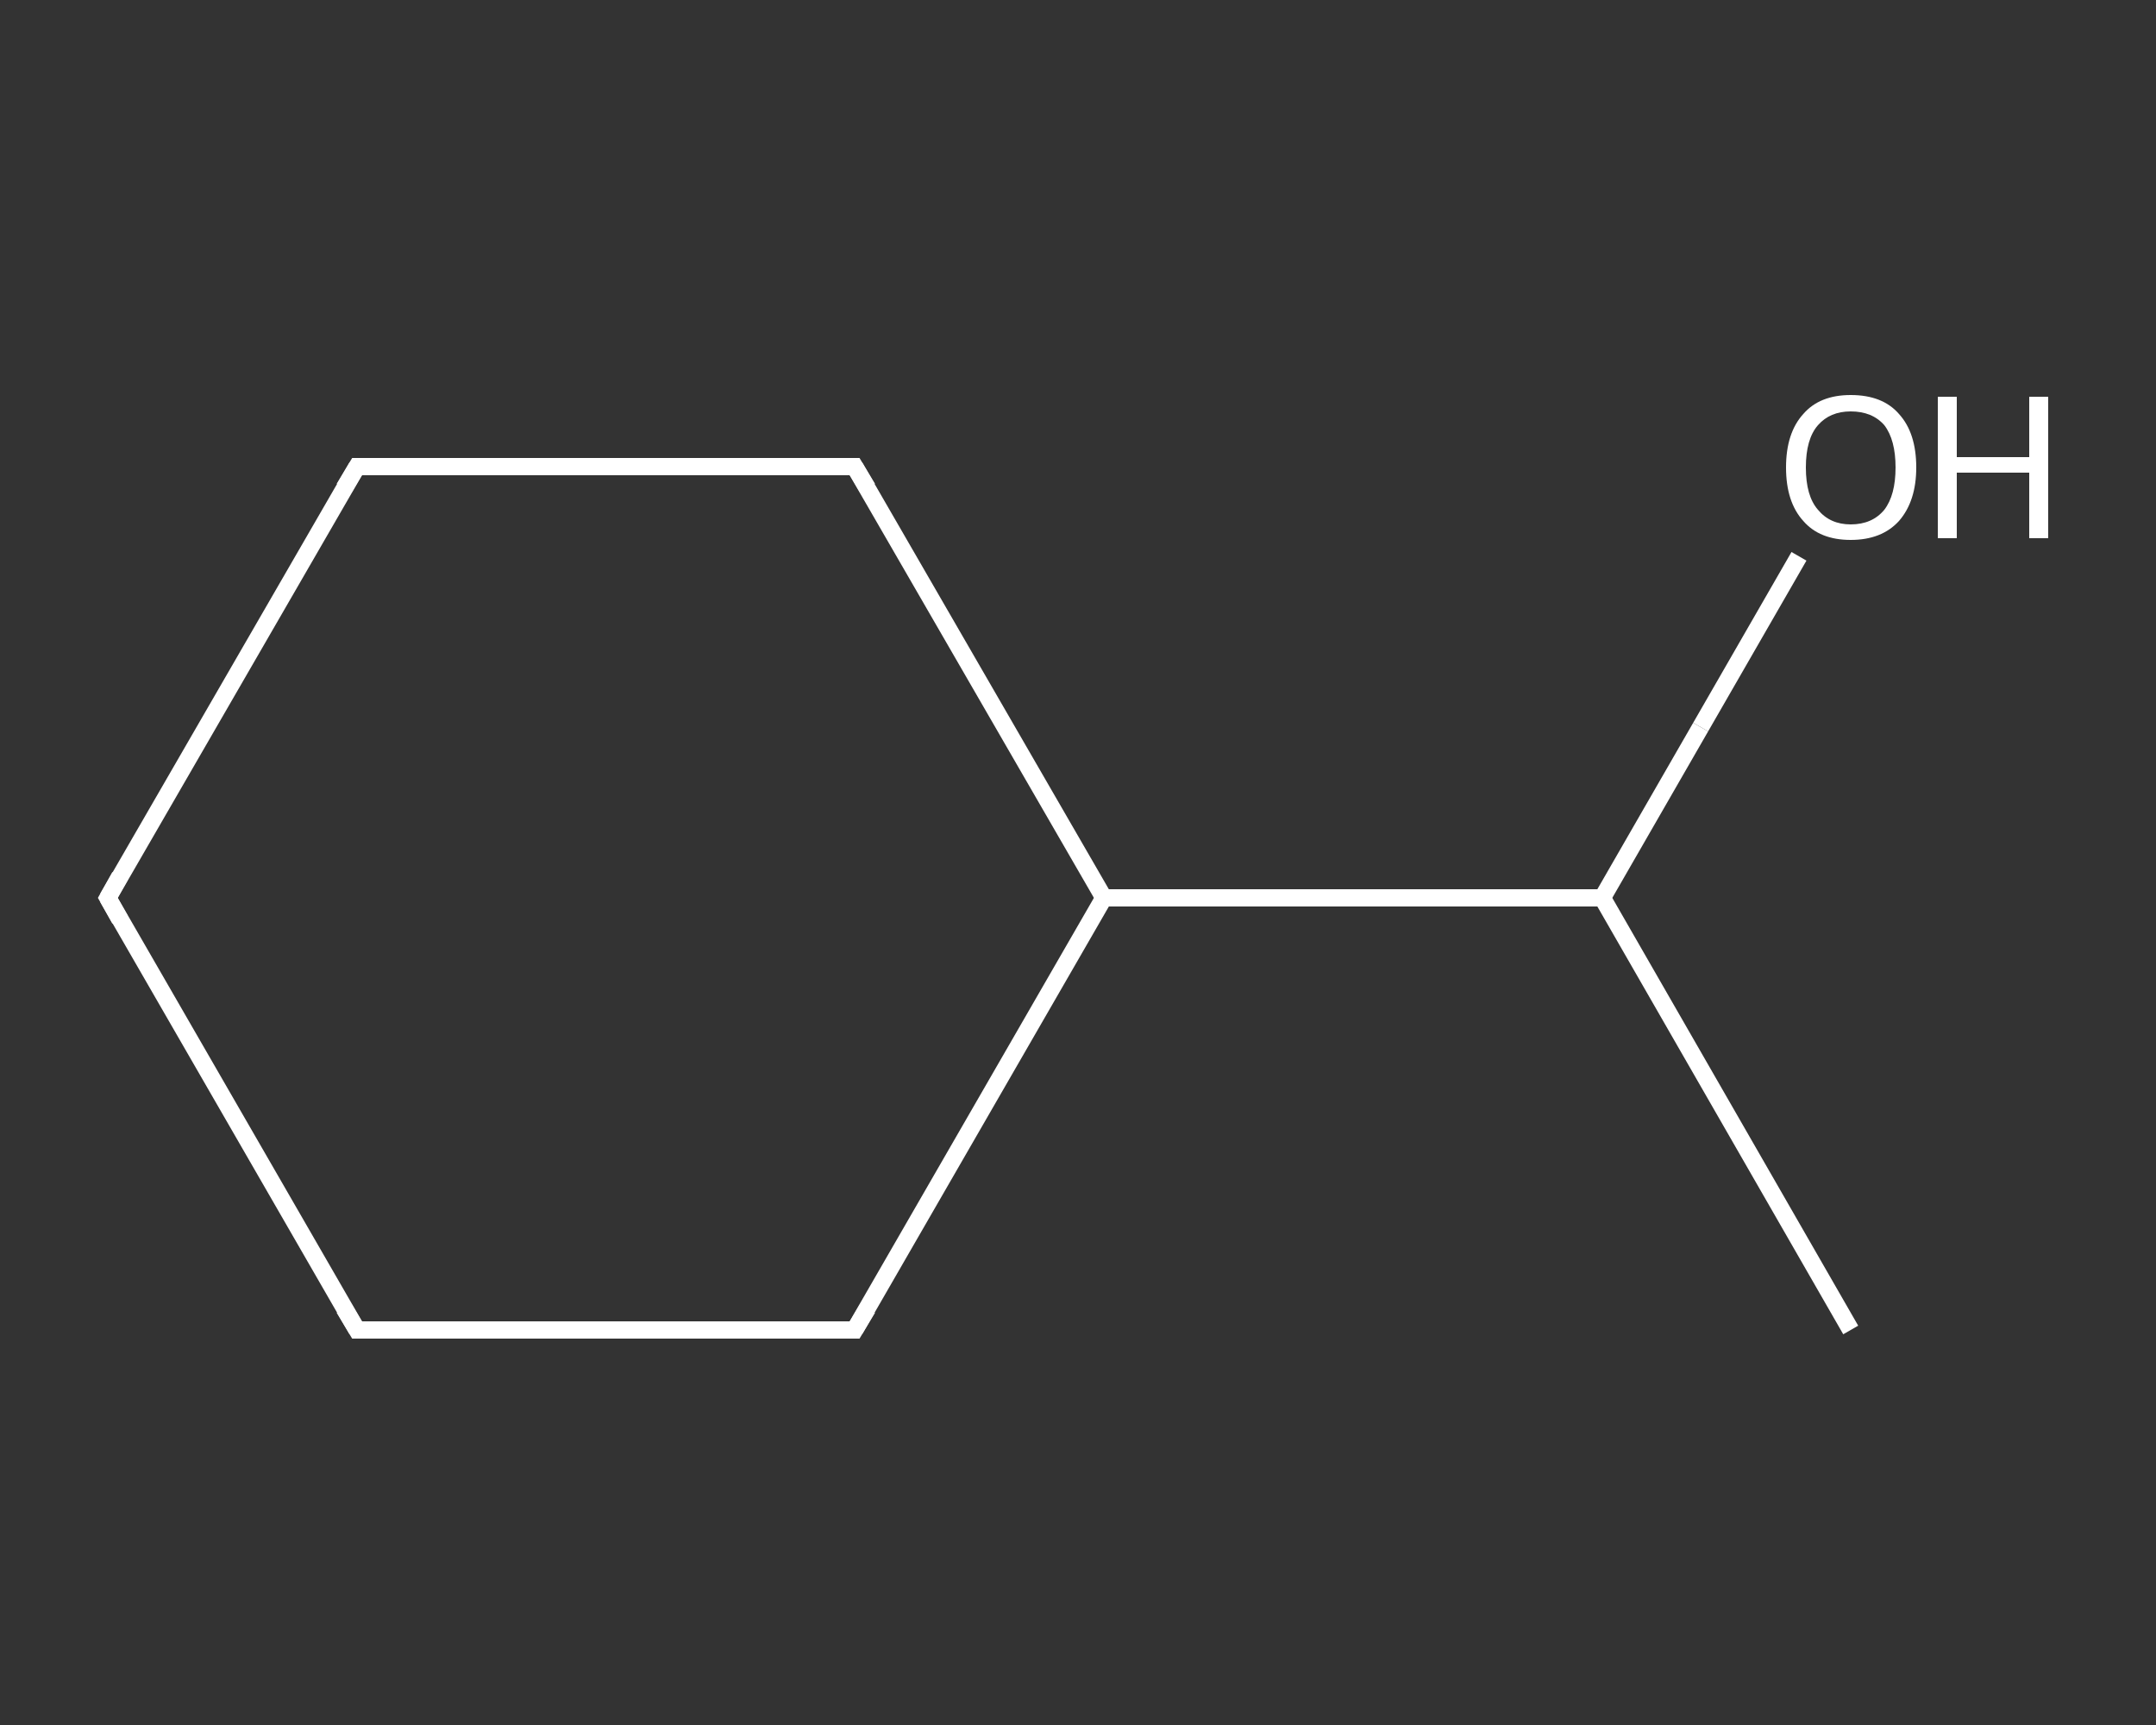 <?xml version='1.0' encoding='iso-8859-1'?>
<svg version='1.1' baseProfile='full'
              xmlns='http://www.w3.org/2000/svg'
                      xmlns:rdkit='http://www.rdkit.org/xml'
                      xmlns:xlink='http://www.w3.org/1999/xlink'
                  xml:space='preserve'
width='250px' height='200px' viewBox='0 0 250 200'>
<rect x="0" y="0" width="250" height="200" fill="#333333" stroke="none"/>
<!-- END OF HEADER -->
<rect style='opacity:1.0;fill:transparent;stroke:none' width='250.0' height='200.0' x='0.0' y='0.0'> </rect>
<path class='bond-0 atom-0 atom-1' d='M 214.6,154.2 L 185.8,104.1' style='fill:none;fill-rule:evenodd;stroke:#FFFFFF;stroke-width:2.0px;stroke-linecap:butt;stroke-linejoin:miter;stroke-opacity:1' />
<path class='bond-1 atom-1 atom-2' d='M 185.8,104.1 L 197.2,84.3' style='fill:none;fill-rule:evenodd;stroke:#FFFFFF;stroke-width:2.0px;stroke-linecap:butt;stroke-linejoin:miter;stroke-opacity:1' />
<path class='bond-1 atom-1 atom-2' d='M 197.2,84.3 L 208.6,64.5' style='fill:none;fill-rule:evenodd;stroke:#FFFFFF;stroke-width:2.0px;stroke-linecap:butt;stroke-linejoin:miter;stroke-opacity:1' />
<path class='bond-2 atom-1 atom-3' d='M 185.8,104.1 L 128.0,104.1' style='fill:none;fill-rule:evenodd;stroke:#FFFFFF;stroke-width:2.0px;stroke-linecap:butt;stroke-linejoin:miter;stroke-opacity:1' />
<path class='bond-3 atom-3 atom-4' d='M 128.0,104.1 L 99.1,154.2' style='fill:none;fill-rule:evenodd;stroke:#FFFFFF;stroke-width:2.0px;stroke-linecap:butt;stroke-linejoin:miter;stroke-opacity:1' />
<path class='bond-4 atom-4 atom-5' d='M 99.1,154.2 L 41.4,154.2' style='fill:none;fill-rule:evenodd;stroke:#FFFFFF;stroke-width:2.0px;stroke-linecap:butt;stroke-linejoin:miter;stroke-opacity:1' />
<path class='bond-5 atom-5 atom-6' d='M 41.4,154.2 L 12.5,104.1' style='fill:none;fill-rule:evenodd;stroke:#FFFFFF;stroke-width:2.0px;stroke-linecap:butt;stroke-linejoin:miter;stroke-opacity:1' />
<path class='bond-6 atom-6 atom-7' d='M 12.5,104.1 L 41.4,54.1' style='fill:none;fill-rule:evenodd;stroke:#FFFFFF;stroke-width:2.0px;stroke-linecap:butt;stroke-linejoin:miter;stroke-opacity:1' />
<path class='bond-7 atom-7 atom-8' d='M 41.4,54.1 L 99.1,54.1' style='fill:none;fill-rule:evenodd;stroke:#FFFFFF;stroke-width:2.0px;stroke-linecap:butt;stroke-linejoin:miter;stroke-opacity:1' />
<path class='bond-8 atom-8 atom-3' d='M 99.1,54.1 L 128.0,104.1' style='fill:none;fill-rule:evenodd;stroke:#FFFFFF;stroke-width:2.0px;stroke-linecap:butt;stroke-linejoin:miter;stroke-opacity:1' />
<path d='M 100.6,151.7 L 99.1,154.2 L 96.2,154.2' style='fill:none;stroke:#FFFFFF;stroke-width:2.0px;stroke-linecap:butt;stroke-linejoin:miter;stroke-opacity:1;' />
<path d='M 44.3,154.2 L 41.4,154.2 L 39.9,151.7' style='fill:none;stroke:#FFFFFF;stroke-width:2.0px;stroke-linecap:butt;stroke-linejoin:miter;stroke-opacity:1;' />
<path d='M 13.9,106.6 L 12.5,104.1 L 13.9,101.6' style='fill:none;stroke:#FFFFFF;stroke-width:2.0px;stroke-linecap:butt;stroke-linejoin:miter;stroke-opacity:1;' />
<path d='M 39.9,56.6 L 41.4,54.1 L 44.3,54.1' style='fill:none;stroke:#FFFFFF;stroke-width:2.0px;stroke-linecap:butt;stroke-linejoin:miter;stroke-opacity:1;' />
<path d='M 96.2,54.1 L 99.1,54.1 L 100.6,56.6' style='fill:none;stroke:#FFFFFF;stroke-width:2.0px;stroke-linecap:butt;stroke-linejoin:miter;stroke-opacity:1;' />
<path class='atom-2' d='M 207.1 54.2
Q 207.1 50.2, 209.1 48.0
Q 211.0 45.8, 214.6 45.8
Q 218.3 45.8, 220.2 48.0
Q 222.2 50.2, 222.2 54.2
Q 222.2 58.1, 220.2 60.4
Q 218.2 62.6, 214.6 62.6
Q 211.0 62.6, 209.1 60.4
Q 207.1 58.2, 207.1 54.2
M 214.6 60.8
Q 217.1 60.8, 218.5 59.1
Q 219.8 57.4, 219.8 54.2
Q 219.8 51.0, 218.5 49.3
Q 217.1 47.7, 214.6 47.7
Q 212.2 47.7, 210.8 49.3
Q 209.4 50.9, 209.4 54.2
Q 209.4 57.5, 210.8 59.1
Q 212.2 60.8, 214.6 60.8
' fill='#FFFFFF'/>
<path class='atom-2' d='M 224.7 46.0
L 226.9 46.0
L 226.9 53.0
L 235.3 53.0
L 235.3 46.0
L 237.5 46.0
L 237.5 62.4
L 235.3 62.4
L 235.3 54.8
L 226.9 54.8
L 226.9 62.4
L 224.7 62.4
L 224.7 46.0
' fill='#FFFFFF'/>
</svg>
